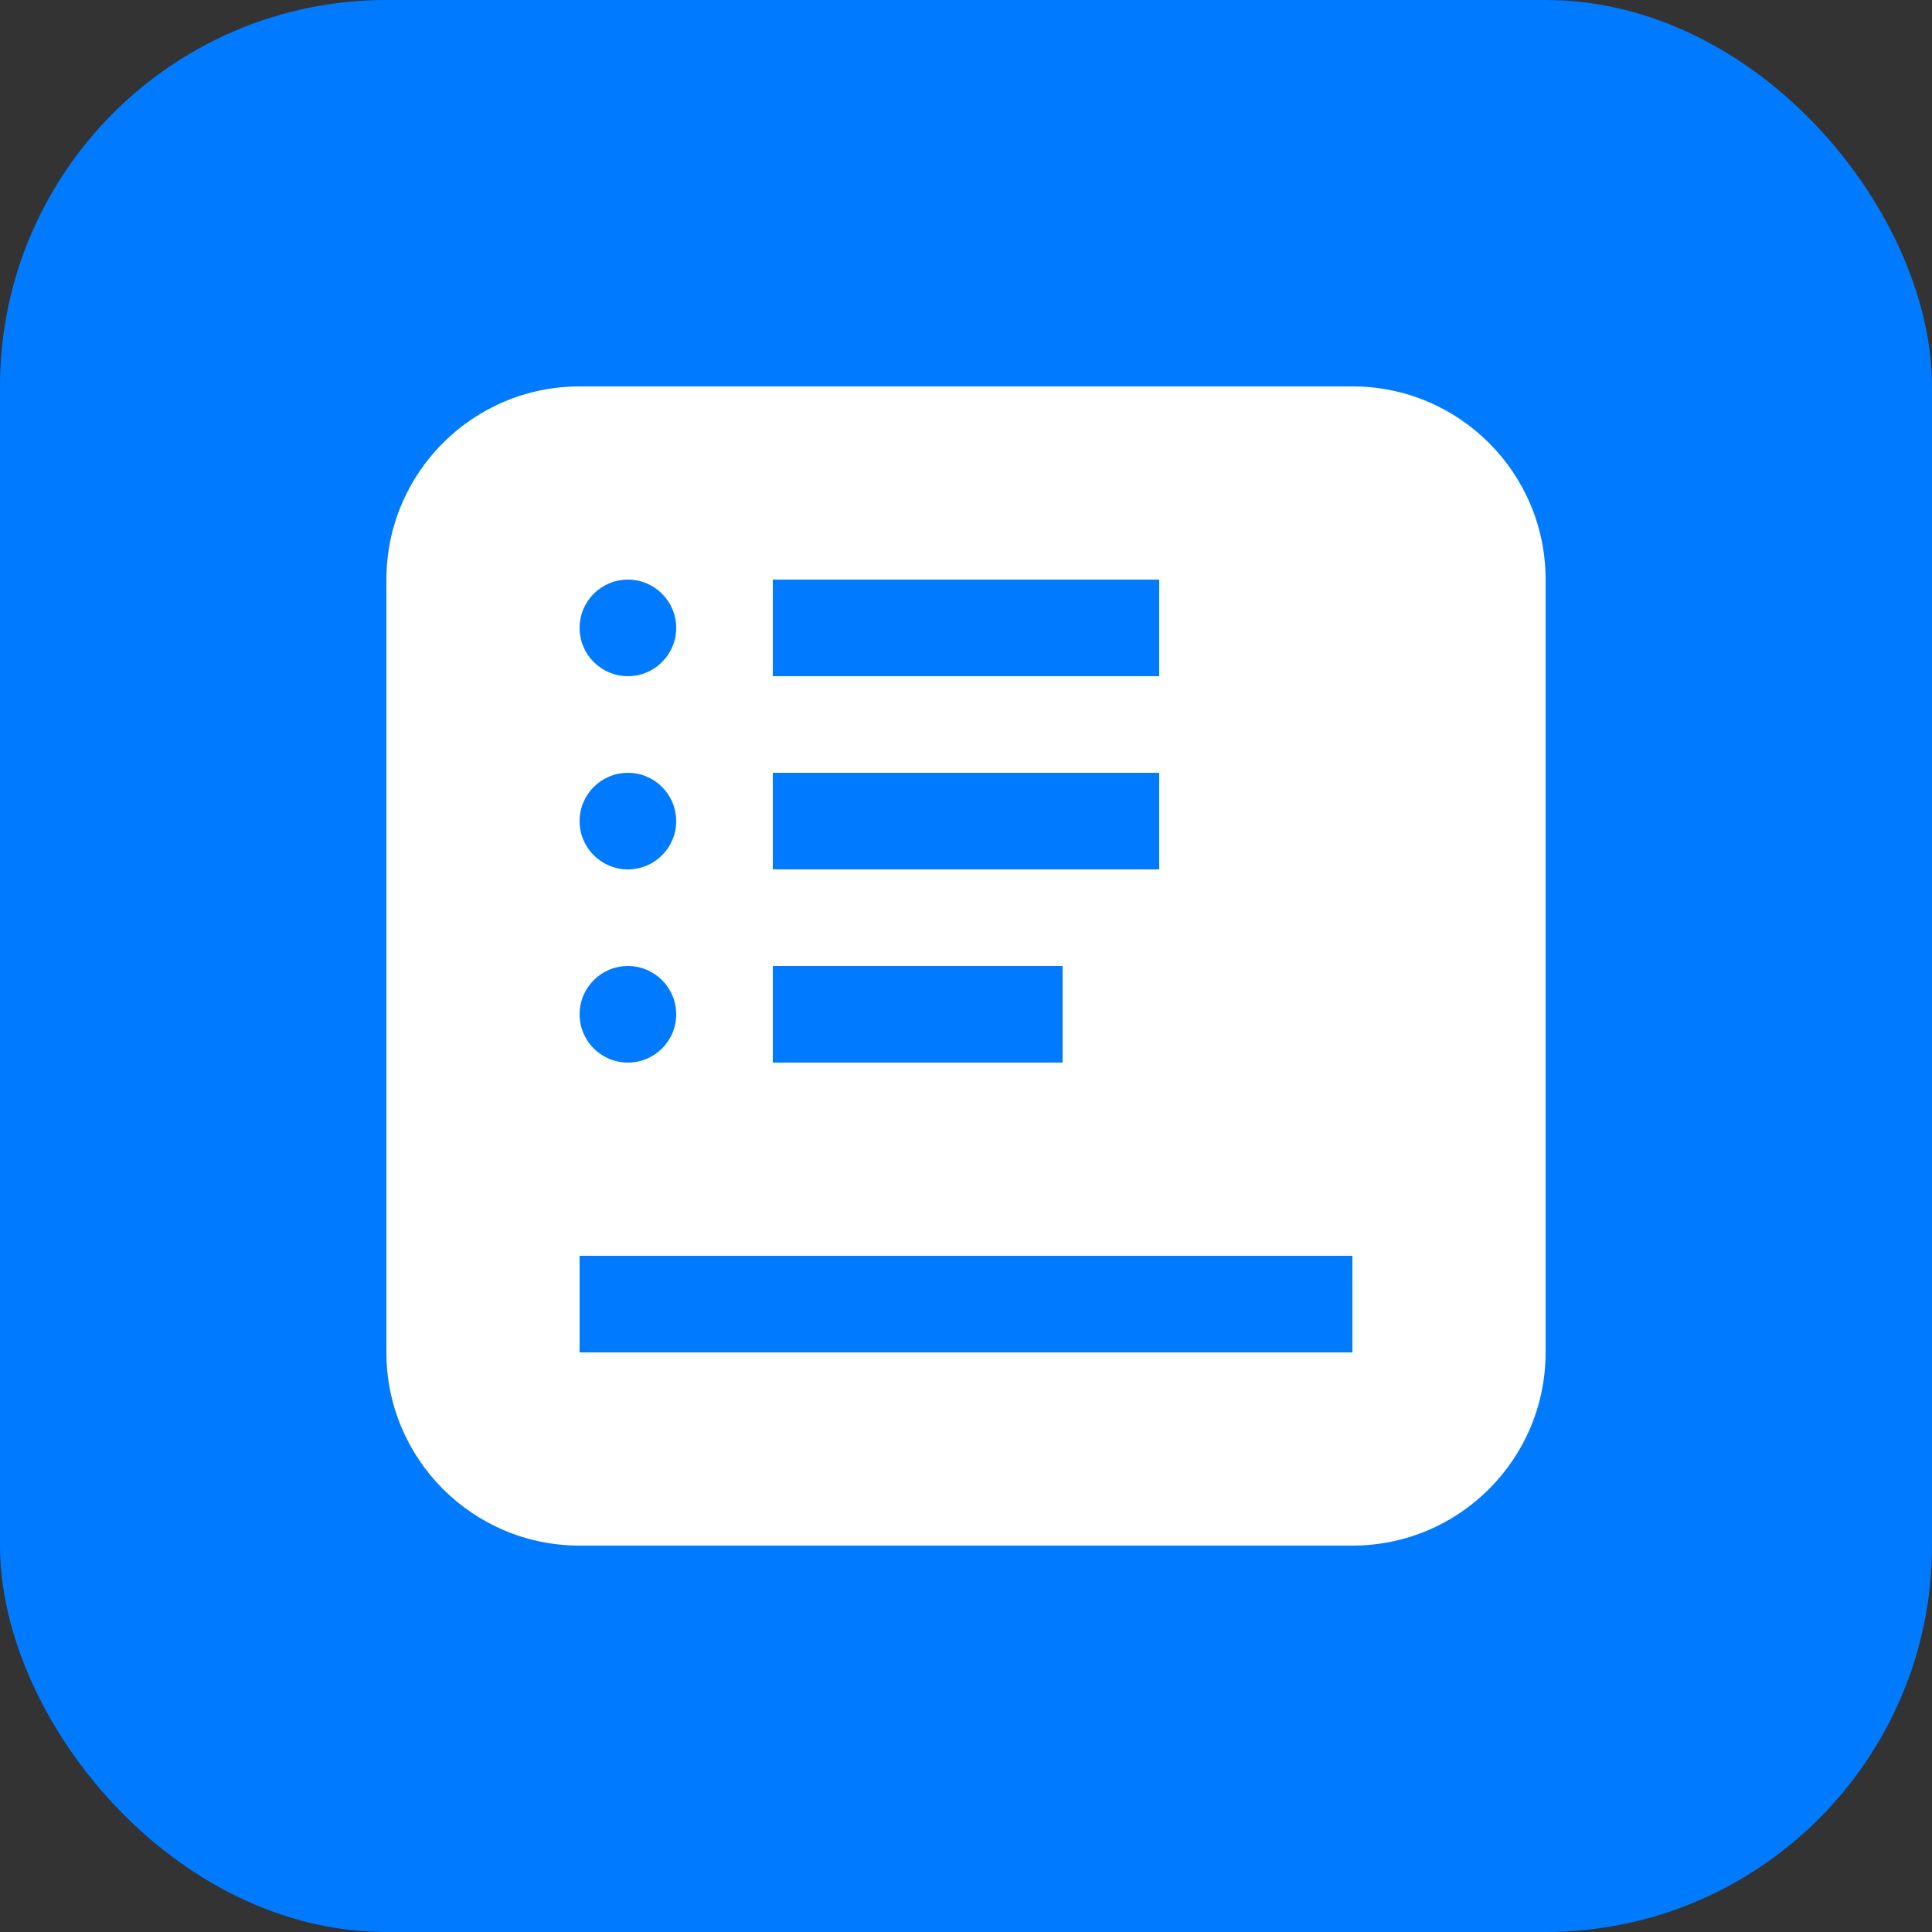 <svg width="40" height="40" viewBox="0 0 40 40" fill="none" xmlns="http://www.w3.org/2000/svg">
    <rect x="0" y="0" width="40" height="40" fill="#333333" stroke="none"/>
    <rect width="40" height="40" rx="8" fill="#007bff"/>
    <path d="M12 8h16c2.21 0 4 1.79 4 4v16c0 2.21-1.79 4-4 4H12c-2.21 0-4-1.79-4-4V12c0-2.21 1.79-4 4-4z" fill="#ffffff"/>
    <path d="M16 12h8v2h-8v-2zm0 4h8v2h-8v-2zm0 4h6v2h-6v-2z" fill="#007bff"/>
    <circle cx="13" cy="13" r="1" fill="#007bff"/>
    <circle cx="13" cy="17" r="1" fill="#007bff"/>
    <circle cx="13" cy="21" r="1" fill="#007bff"/>
    <path d="M12 26h16v2H12v-2z" fill="#007bff"/>
</svg>
